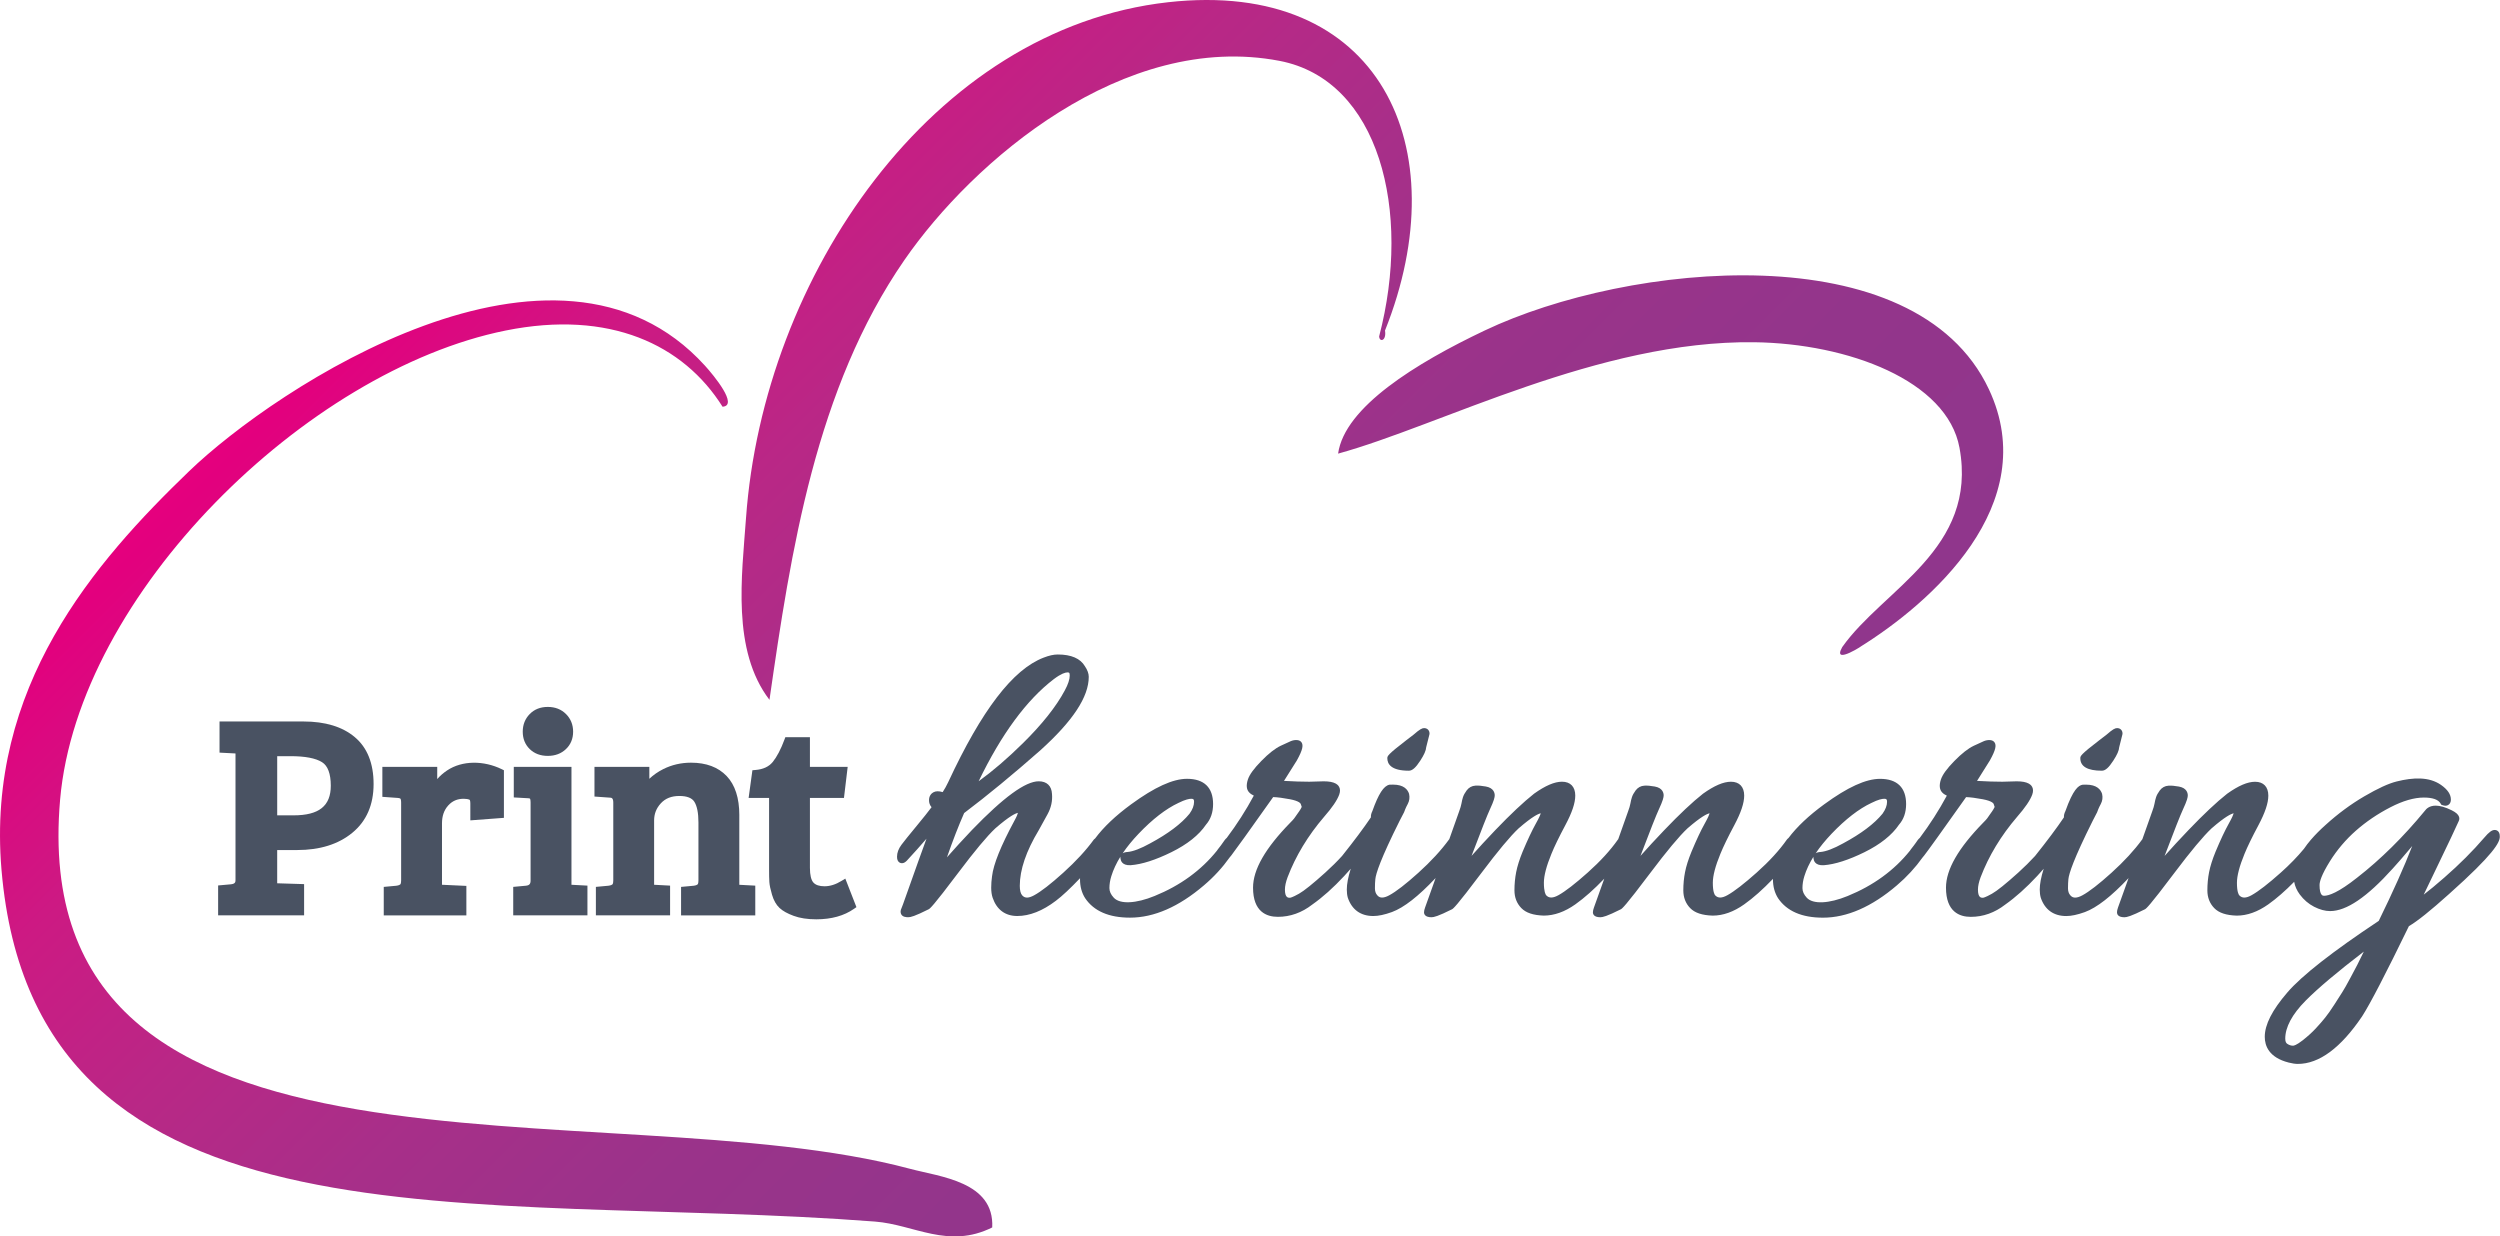 <?xml version="1.0" encoding="utf-8"?>
<!-- Generator: Adobe Illustrator 19.0.1, SVG Export Plug-In . SVG Version: 6.00 Build 0)  -->
<svg version="1.1" id="Layer_1" xmlns="http://www.w3.org/2000/svg" xmlns:xlink="http://www.w3.org/1999/xlink" x="0px" y="0px"
	 viewBox="0 0 134.775 66.656" style="enable-background:new 0 0 134.775 66.656;" xml:space="preserve">
<style type="text/css">
	.st0{fill-rule:evenodd;clip-rule:evenodd;fill:url(#SVGID_1_);}
	.st1{fill:#495262;}
</style>
<linearGradient id="SVGID_1_" gradientUnits="userSpaceOnUse" x1="26.182" y1="9.395" x2="76.406" y2="59.619">
	<stop  offset="0" style="stop-color:#E6007E"/>
	<stop  offset="0.016" style="stop-color:#E3007E"/>
	<stop  offset="0.165" style="stop-color:#CC1A83"/>
	<stop  offset="0.318" style="stop-color:#B82886"/>
	<stop  offset="0.474" style="stop-color:#A72F89"/>
	<stop  offset="0.636" style="stop-color:#9A338A"/>
	<stop  offset="0.807" style="stop-color:#93358B"/>
	<stop  offset="1" style="stop-color:#90368C"/>
</linearGradient>
<path class="st0" d="M68.978,3.281c-8.382-1.607-16.527,5.386-20.227,10.745
	c-4.778,6.921-6.115,15.678-7.269,23.703c-2.043-2.676-1.488-6.681-1.265-9.797
	C41.149,14.937,50.226,1.546,62.972,0.12C74.388-1.157,78.614,7.928,74.666,17.819
	c0.089,0.565-0.299,0.648-0.316,0.316C76.12,11.375,74.357,4.313,68.978,3.281z
	 M107.218,20.979c-3.969-8.424-19.453-6.833-27.18-3.161
	c-3.682,1.749-7.552,4.124-7.901,6.637c5.524-1.517,14.063-6.114,22.438-6.005
	c5.056,0.066,10.397,2.07,11.061,5.689c1.004,5.47-4.12,7.621-6.321,10.745
	c-0.6,1.065,1.346-0.247,0.949,0C104.035,32.545,110.16,27.226,107.218,20.979z
	 M49.067,63.012c-16.396-4.391-47.787,2.491-45.826-19.91
	C4.211,32.014,16.532,19.98,27.26,17.819c5.607-1.13,9.59,0.759,11.693,4.108
	c0.871-0.061-0.468-1.683-0.947-2.212c-8.016-8.832-23.15,1.199-27.812,5.689
	C5.103,30.307-0.758,37.019,0.081,46.894c1.801,21.186,25.659,17.311,47.09,18.961
	c2.123,0.164,3.944,1.498,6.32,0.316C53.612,63.699,50.683,63.445,49.067,63.012z"
	/>
<g>
	<path class="st1" d="M19.124,39.736c-0.663-0.558-1.593-0.841-2.766-0.841h-4.523v1.679
		l0.861,0.045v6.833c0,0.103-0.02,0.197-0.254,0.221l-0.683,0.062v1.611h4.635
		v-1.683l-1.451-0.045v-1.792h1.082c1.221,0,2.22-0.313,2.969-0.931
		c0.761-0.625,1.146-1.509,1.146-2.626C20.141,41.154,19.799,40.301,19.124,39.736z
		 M14.944,40.765h0.72c0.783,0,1.354,0.109,1.697,0.324
		c0.313,0.196,0.472,0.624,0.472,1.271c0,1.088-0.637,1.595-2.003,1.595H14.944
		V40.765z"/>
	<path class="st1" d="M24.101,41.536c-0.202,0.136-0.379,0.29-0.53,0.462V41.342h-2.958
		v1.615l0.823,0.059c0.124,0.009,0.152,0.041,0.153,0.042
		c0.001,0.001,0.036,0.044,0.036,0.209v4.186c0,0.182-0.041,0.221-0.041,0.222
		c-0.022,0.02-0.08,0.057-0.214,0.075l-0.682,0.063v1.535h4.454v-1.589
		l-1.314-0.061v-3.312c0-0.396,0.109-0.71,0.334-0.961
		c0.218-0.244,0.492-0.363,0.838-0.363c0.131,0,0.24,0.02,0.317,0.054
		c0.008,0.004,0.039,0.051,0.039,0.197V44.226l1.81-0.136v-2.566l-0.113-0.055
		C26.086,40.996,24.922,40.985,24.101,41.536z"/>
	<path class="st1" d="M30.807,41.342h-3.109v1.647l0.731,0.042
		c0.111,0,0.143,0.024,0.144,0.024c0.001,0.001,0.031,0.047,0.031,0.212v4.2
		c0,0.189-0.067,0.263-0.254,0.282l-0.682,0.063v1.535h4.001v-1.603l-0.861-0.046
		V41.342z"/>
	<path class="st1" d="M29.531,40.75c0.395,0,0.724-0.123,0.978-0.366
		c0.258-0.244,0.388-0.561,0.388-0.939c0-0.377-0.129-0.697-0.384-0.951
		c-0.255-0.255-0.585-0.384-0.982-0.384c-0.396,0-0.725,0.129-0.975,0.386
		c-0.249,0.254-0.375,0.574-0.375,0.95c0,0.378,0.127,0.693,0.378,0.938
		C28.81,40.627,29.137,40.75,29.531,40.75z"/>
	<path class="st1" d="M39.857,43.947c0-0.926-0.23-1.636-0.684-2.111
		c-0.455-0.478-1.101-0.72-1.921-0.72c-0.533,0-1.037,0.116-1.496,0.346
		c-0.283,0.142-0.534,0.317-0.75,0.522V41.342h-2.958v1.6l0.829,0.059
		c0.082,0.003,0.185,0.007,0.185,0.266v4.186c0,0.181-0.042,0.222-0.042,0.222
		c-0.022,0.02-0.08,0.056-0.213,0.074l-0.683,0.063v1.535h4v-1.603
		l-0.861-0.046v-3.463c0-0.363,0.121-0.669,0.369-0.935
		c0.245-0.262,0.569-0.389,0.993-0.389c0.402,0,0.673,0.104,0.804,0.307
		c0.149,0.232,0.224,0.61,0.224,1.122v3.113c0,0.182-0.04,0.221-0.041,0.222
		c-0.022,0.02-0.08,0.057-0.213,0.075l-0.683,0.063v1.535h4.001v-1.603
		l-0.861-0.046V43.947z"/>
	<path class="st1" d="M45.364,47.491c-0.309,0.191-0.616,0.288-0.914,0.288
		c-0.276,0-0.478-0.067-0.598-0.199c-0.124-0.135-0.189-0.409-0.189-0.792v-3.771
		h1.835l0.2-1.674h-2.035v-1.601h-1.325l-0.049,0.132
		c-0.194,0.522-0.407,0.928-0.631,1.204c-0.209,0.255-0.514,0.397-0.934,0.432
		l-0.162,0.014l-0.204,1.494H41.461v3.831c0,0.308,0.004,0.542,0.015,0.701
		c0.011,0.172,0.059,0.396,0.144,0.686c0.089,0.305,0.225,0.543,0.403,0.71
		c0.172,0.162,0.421,0.301,0.763,0.427c0.334,0.124,0.744,0.187,1.219,0.187
		c0.814,0,1.499-0.19,2.035-0.566l0.13-0.091l-0.599-1.538L45.364,47.491z"/>
	<path class="st1" d="M75.951,41.549c0.185,0,0.37-0.161,0.614-0.538
		c0.208-0.32,0.312-0.552,0.321-0.727l0.174-0.691l0.006-0.05
		c0-0.171-0.12-0.291-0.292-0.291c-0.107,0-0.231,0.058-0.567,0.353l-0.38,0.29
		c-1.036,0.796-1.036,0.867-1.036,0.984
		C74.791,41.184,74.992,41.549,75.951,41.549z"/>
	<path class="st1" d="M113.31,41.549c0.188,0,0.371-0.161,0.615-0.538
		c0.209-0.32,0.311-0.552,0.321-0.728l0.173-0.691l0.006-0.049
		c0-0.171-0.119-0.291-0.291-0.291c-0.108,0-0.232,0.058-0.568,0.353l-0.379,0.29
		c-1.037,0.795-1.037,0.866-1.037,0.984
		C112.15,41.323,112.541,41.549,113.31,41.549z"/>
	<path class="st1" d="M134.492,44.743c-0.153,0-0.312,0.116-0.563,0.413
		c-0.615,0.717-1.338,1.44-2.15,2.149c-0.443,0.388-0.816,0.696-1.116,0.924
		c0.222-0.466,0.499-1.043,0.831-1.73c0.503-1.041,0.859-1.795,1.056-2.234
		c0.036-0.072,0.042-0.154,0.017-0.23c-0.043-0.128-0.164-0.237-0.398-0.354
		c-0.343-0.167-0.625-0.249-0.861-0.249c-0.326,0-0.504,0.16-0.585,0.279
		c-1.161,1.41-2.386,2.621-3.644,3.599c-1.021,0.811-1.537,0.981-1.789,0.981
		c-0.06,0-0.243,0-0.243-0.577c0-0.177,0.097-0.543,0.56-1.285
		c0.382-0.611,0.852-1.166,1.398-1.647c0.548-0.483,1.174-0.908,1.863-1.263
		c0.672-0.347,1.277-0.523,1.799-0.523c0.477,0,0.781,0.108,0.904,0.322
		l0.037,0.063l0.068,0.025c0.055,0.021,0.105,0.031,0.154,0.031
		c0.147,0,0.297-0.103,0.297-0.332c0-0.28-0.174-0.538-0.532-0.79
		c-0.643-0.449-1.506-0.408-2.392-0.186c-0.437,0.109-1.008,0.371-1.744,0.801
		c-0.723,0.422-1.424,0.94-2.082,1.538c-0.305,0.271-0.564,0.534-0.787,0.792l0,0
		h-0.001c-0.147,0.17-0.272,0.336-0.384,0.5
		c-0.348,0.421-0.762,0.849-1.244,1.279c-0.676,0.603-1.207,1.015-1.578,1.221
		c-0.297,0.166-0.508,0.173-0.662,0.009c-0.039-0.043-0.128-0.194-0.128-0.678
		c0-0.378,0.138-0.903,0.408-1.559c0.16-0.393,0.412-0.911,0.749-1.541
		c0.359-0.674,0.535-1.197,0.535-1.598c0-0.475-0.26-0.748-0.714-0.748
		c-0.403,0-0.894,0.209-1.506,0.645c-0.569,0.448-1.272,1.11-2.092,1.967
		c-0.472,0.494-0.9,0.957-1.28,1.386c0.525-1.38,0.855-2.218,0.986-2.497
		c0.234-0.499,0.264-0.671,0.264-0.765c0-0.118-0.047-0.4-0.479-0.478
		c-0.227-0.04-0.404-0.057-0.56-0.047c-0.194,0.011-0.357,0.102-0.474,0.261
		c-0.096,0.131-0.16,0.248-0.195,0.355c-0.033,0.098-0.062,0.217-0.086,0.353
		c-0.021,0.114-0.062,0.256-0.124,0.42c-0.064,0.174-0.243,0.675-0.532,1.501
		c-0.004,0.004-0.007,0.006-0.01,0.01c-0.419,0.578-0.975,1.182-1.652,1.794
		c-0.676,0.611-1.206,1.021-1.574,1.219c-0.15,0.081-0.279,0.121-0.387,0.121
		c-0.103,0-0.184-0.038-0.258-0.122c-0.085-0.096-0.127-0.22-0.127-0.378
		c0-0.202,0.008-0.366,0.021-0.492c0.029-0.298,0.281-1.088,1.312-3.15
		c0.075-0.136,0.15-0.28,0.236-0.457c0.015-0.042,0.035-0.097,0.064-0.168
		c0.027-0.069,0.072-0.162,0.135-0.28c0.09-0.17,0.114-0.348,0.07-0.545
		c-0.072-0.227-0.279-0.498-0.861-0.498l-0.195,0.004
		c-0.222,0.044-0.505,0.25-0.921,1.421c-0.062,0.122-0.088,0.236-0.079,0.337
		c-0.385,0.572-0.91,1.274-1.557,2.084c-0.27,0.294-0.569,0.592-0.901,0.892
		c-0.669,0.604-1.147,0.988-1.423,1.143c-0.375,0.212-0.479,0.218-0.49,0.218
		c-0.092,0-0.265,0-0.265-0.443c0-0.184,0.048-0.408,0.143-0.663
		c0.435-1.145,1.097-2.241,1.967-3.256c0.436-0.5,0.704-0.892,0.817-1.201
		c0.132-0.367-0.082-0.535-0.181-0.59c-0.151-0.084-0.365-0.125-0.66-0.125
		c-0.001,0-0.001,0-0.001,0l-0.773,0.022c-0.389,0-0.845-0.015-1.361-0.045
		l0.691-1.101c0.334-0.599,0.346-0.817,0.261-0.962
		c-0.106-0.182-0.388-0.158-0.579-0.082c-0.076,0.031-0.258,0.114-0.546,0.25
		c-0.306,0.145-0.648,0.413-1.049,0.821c-0.404,0.412-0.642,0.74-0.728,1.004
		c-0.098,0.303-0.075,0.534,0.066,0.688c0.068,0.074,0.153,0.133,0.255,0.177
		c-0.425,0.791-0.915,1.553-1.46,2.28c-0.036,0.03-0.071,0.064-0.106,0.111
		c-0.067,0.103-0.142,0.2-0.214,0.299c-0.053,0.068-0.104,0.137-0.158,0.204
		c-0.019,0.026-0.033,0.048-0.049,0.072c-0.846,1.058-1.972,1.88-3.359,2.445
		c-1.005,0.411-1.865,0.457-2.203,0.094c-0.158-0.17-0.234-0.341-0.234-0.52
		c0-0.208,0.033-0.424,0.102-0.642c0.105-0.344,0.27-0.694,0.49-1.05
		c-0.005,0.033-0.004,0.067,0.006,0.101c0.01,0.089,0.064,0.384,0.551,0.357
		c0.602-0.046,1.338-0.282,2.189-0.7c0.858-0.422,1.491-0.928,1.865-1.484
		c0.256-0.29,0.385-0.664,0.385-1.113c0-0.89-0.485-1.36-1.404-1.36
		c-0.764,0-1.75,0.45-3.014,1.375c-0.834,0.609-1.474,1.216-1.925,1.817
		c-0.028,0.022-0.056,0.046-0.081,0.078c-0.406,0.58-0.953,1.178-1.628,1.78
		c-0.677,0.603-1.208,1.015-1.579,1.221c-0.295,0.166-0.508,0.173-0.662,0.009
		c-0.038-0.043-0.127-0.194-0.127-0.678c0-0.378,0.137-0.903,0.408-1.559
		c0.16-0.393,0.411-0.911,0.748-1.541c0.36-0.674,0.535-1.197,0.535-1.598
		c0-0.475-0.26-0.748-0.714-0.748c-0.403,0-0.894,0.209-1.506,0.645
		c-0.569,0.448-1.272,1.11-2.091,1.967c-0.473,0.494-0.9,0.957-1.281,1.386
		c0.525-1.38,0.856-2.218,0.987-2.497c0.233-0.499,0.263-0.671,0.263-0.765
		c0-0.118-0.046-0.4-0.479-0.478c-0.227-0.04-0.404-0.057-0.559-0.047
		c-0.194,0.011-0.357,0.102-0.475,0.261c-0.096,0.131-0.16,0.248-0.195,0.355
		c-0.033,0.098-0.062,0.217-0.086,0.353c-0.02,0.114-0.062,0.256-0.124,0.42
		c-0.064,0.174-0.243,0.676-0.532,1.502c-0.004,0.004-0.008,0.006-0.012,0.011
		c-0.405,0.58-0.953,1.178-1.627,1.78c-0.677,0.604-1.208,1.015-1.578,1.221
		c-0.298,0.166-0.51,0.173-0.664,0.009c-0.037-0.043-0.126-0.194-0.126-0.678
		c0-0.38,0.138-0.905,0.408-1.56c0.158-0.39,0.41-0.909,0.747-1.54
		c0.361-0.674,0.537-1.197,0.537-1.598c0-0.475-0.261-0.748-0.715-0.748
		c-0.402,0-0.893,0.208-1.506,0.645c-0.568,0.449-1.272,1.111-2.092,1.967
		c-0.472,0.494-0.899,0.957-1.279,1.386c0.526-1.384,0.857-2.222,0.986-2.497
		c0.232-0.498,0.264-0.666,0.264-0.765c0-0.118-0.047-0.4-0.479-0.478
		c-0.227-0.04-0.402-0.057-0.56-0.047c-0.194,0.011-0.358,0.102-0.475,0.26
		c-0.093,0.126-0.159,0.246-0.196,0.356c-0.031,0.097-0.061,0.215-0.084,0.352
		c-0.021,0.113-0.062,0.254-0.124,0.42c-0.065,0.174-0.244,0.676-0.532,1.502
		c-0.004,0.003-0.007,0.005-0.01,0.009c-0.422,0.581-0.977,1.185-1.652,1.795
		c-0.676,0.61-1.206,1.02-1.576,1.219c-0.149,0.081-0.279,0.121-0.386,0.121
		c-0.103,0-0.184-0.038-0.257-0.122c-0.085-0.096-0.127-0.219-0.127-0.377
		c0-0.199,0.007-0.364,0.022-0.493c0.028-0.297,0.28-1.087,1.311-3.149
		c0.076-0.136,0.151-0.28,0.239-0.46c0.013-0.041,0.034-0.096,0.062-0.163
		c0.027-0.07,0.074-0.163,0.136-0.282c0.089-0.168,0.114-0.346,0.071-0.545
		c-0.072-0.227-0.279-0.498-0.862-0.498l-0.195,0.004
		c-0.313,0.062-0.591,0.494-0.921,1.421c-0.062,0.123-0.088,0.236-0.079,0.338
		c-0.385,0.572-0.91,1.273-1.555,2.082c-0.269,0.296-0.57,0.594-0.902,0.894
		c-0.669,0.604-1.147,0.988-1.422,1.143c-0.376,0.212-0.48,0.218-0.491,0.218
		c-0.093,0-0.266,0-0.266-0.443c0-0.183,0.048-0.407,0.143-0.663
		c0.435-1.145,1.097-2.241,1.967-3.256c0.437-0.499,0.704-0.891,0.817-1.2
		c0.133-0.367-0.082-0.536-0.18-0.591c-0.151-0.084-0.366-0.125-0.66-0.125
		c-0.001,0-0.001,0-0.002,0l-0.773,0.022c-0.388,0-0.845-0.015-1.362-0.045
		l0.693-1.102c0.333-0.599,0.344-0.817,0.26-0.962
		c-0.107-0.181-0.388-0.158-0.579-0.082c-0.076,0.031-0.258,0.114-0.546,0.25
		c-0.307,0.146-0.65,0.414-1.049,0.821c-0.405,0.413-0.643,0.742-0.727,1.003
		c-0.098,0.304-0.076,0.535,0.066,0.688c0.068,0.074,0.153,0.133,0.255,0.178
		c-0.425,0.791-0.915,1.553-1.46,2.28c-0.036,0.03-0.071,0.064-0.106,0.111
		c-0.066,0.101-0.139,0.197-0.21,0.295c-0.055,0.068-0.106,0.14-0.162,0.208
		c-0.02,0.026-0.035,0.05-0.051,0.074c-0.847,1.056-1.972,1.878-3.359,2.442
		c-1.002,0.411-1.864,0.458-2.202,0.094c-0.159-0.17-0.235-0.341-0.235-0.52
		c0-0.208,0.034-0.424,0.103-0.642c0.105-0.343,0.269-0.694,0.489-1.05
		c-0.004,0.033-0.002,0.067,0.006,0.101c0.01,0.089,0.064,0.386,0.551,0.358
		c0.602-0.046,1.339-0.282,2.189-0.7c0.859-0.422,1.492-0.928,1.866-1.483
		c0.255-0.289,0.385-0.664,0.385-1.114c0-0.89-0.486-1.36-1.405-1.36
		c-0.763,0-1.749,0.45-3.014,1.375c-0.844,0.618-1.49,1.233-1.942,1.842
		c-0.021,0.017-0.041,0.029-0.062,0.051c-0.42,0.58-0.976,1.183-1.653,1.794
		c-0.675,0.61-1.205,1.02-1.574,1.219c-0.293,0.158-0.494,0.17-0.644-0.001
		c-0.083-0.094-0.127-0.271-0.127-0.511c0-0.864,0.342-1.87,1.021-2.997
		c0.148-0.267,0.308-0.557,0.479-0.869c0.189-0.346,0.269-0.714,0.236-1.086
		c-0.019-0.434-0.28-0.683-0.714-0.683c-0.717,0-1.894,0.858-3.598,2.623
		c-0.502,0.529-0.954,1.023-1.351,1.476c0.317-0.909,0.628-1.709,0.927-2.387
		c1.249-0.942,2.632-2.081,4.113-3.386c1.753-1.583,2.605-2.878,2.605-3.958
		c0-0.175-0.069-0.365-0.206-0.569c-0.246-0.421-0.739-0.635-1.466-0.635
		c-0.22,0-0.47,0.056-0.763,0.17c-1.655,0.634-3.337,2.83-5.143,6.715
		c-0.09,0.19-0.189,0.369-0.297,0.534c-0.209-0.063-0.37-0.06-0.496,0.008
		c-0.096,0.052-0.256,0.182-0.239,0.468c0.005,0.098,0.036,0.224,0.136,0.337
		c-0.179,0.241-0.441,0.57-0.781,0.981c-0.432,0.523-0.707,0.864-0.84,1.043
		c-0.16,0.213-0.241,0.43-0.241,0.644c0,0.079,0.01,0.139,0.03,0.19
		c0.042,0.101,0.131,0.163,0.234,0.163c0.114,0,0.203-0.075,0.265-0.138
		c0.385-0.415,0.738-0.811,1.059-1.184c-0.257,0.702-0.591,1.632-0.998,2.784
		c-0.276,0.788-0.334,0.932-0.346,0.955c-0.072,0.141-0.055,0.248-0.03,0.31
		c0.072,0.184,0.302,0.184,0.4,0.184c0.117,0,0.337-0.05,1.098-0.432
		c0.068-0.042,0.211-0.132,1.58-1.953c0.887-1.18,1.564-1.991,2.008-2.407
		c0.771-0.67,1.09-0.809,1.217-0.834c-0.013,0.06-0.057,0.186-0.192,0.43
		c-0.731,1.356-1.125,2.334-1.202,2.984c-0.031,0.215-0.046,0.423-0.046,0.619
		c0,0.208,0.026,0.39,0.078,0.544c0.22,0.643,0.679,0.983,1.327,0.983
		c0.666,0,1.366-0.276,2.081-0.82c0.338-0.253,0.779-0.667,1.305-1.219
		c-0,0.018-0.003,0.038-0.003,0.056c0,0.395,0.093,0.739,0.279,1.026
		c0.469,0.694,1.282,1.046,2.417,1.046c1.291,0,2.631-0.585,3.983-1.74
		c0.537-0.455,1.004-0.965,1.393-1.513c0.027-0.032,0.053-0.06,0.082-0.098
		c0.207-0.266,0.967-1.325,2.259-3.149c0.239,0.009,0.543,0.048,0.906,0.117
		c0.504,0.096,0.572,0.229,0.581,0.255l0.053,0.159
		c-0.015,0.039-0.067,0.147-0.25,0.396l-0.153,0.218
		c-0.041,0.054-0.109,0.129-0.205,0.224c-1.357,1.388-2.017,2.538-2.017,3.515
		c0,1.299,0.727,1.572,1.338,1.572c0.667,0,1.293-0.224,1.853-0.66
		c0.558-0.392,1.138-0.91,1.725-1.542c0.127-0.137,0.241-0.266,0.351-0.391
		c-0.142,0.45-0.212,0.822-0.212,1.122c0,0.17,0.018,0.312,0.055,0.443
		c0.22,0.644,0.694,0.984,1.372,0.984c0.278,0,0.606-0.07,1.006-0.214
		c0.65-0.241,1.421-0.845,2.355-1.834c-0.045,0.126-0.09,0.253-0.133,0.374
		l-0.076,0.212c-0.212,0.594-0.331,0.926-0.358,1
		c-0.038,0.106-0.058,0.189-0.058,0.259c0,0.101,0.053,0.269,0.404,0.269
		c0.122,0,0.348-0.05,1.109-0.432c0.068-0.042,0.21-0.132,1.579-1.953
		c0.887-1.18,1.563-1.991,2.008-2.407c0.749-0.649,1.064-0.787,1.192-0.812
		c-0.018,0.067-0.076,0.224-0.266,0.56c-0.203,0.363-0.443,0.872-0.713,1.515
		c-0.167,0.41-0.283,0.779-0.345,1.095c-0.062,0.317-0.093,0.648-0.093,0.984
		c0,0.38,0.124,0.701,0.369,0.954c0.248,0.257,0.643,0.39,1.213,0.407
		c0.561,0,1.132-0.204,1.699-0.605c0.496-0.352,1.022-0.82,1.561-1.385
		c-0.041,0.114-0.082,0.229-0.121,0.339c-0.259,0.727-0.403,1.13-0.434,1.213
		c-0.039,0.107-0.057,0.189-0.057,0.258c0,0.101,0.053,0.269,0.402,0.269
		c0.123,0,0.35-0.05,1.109-0.432c0.068-0.042,0.211-0.132,1.58-1.953
		c0.887-1.18,1.565-1.991,2.008-2.407c0.741-0.642,1.056-0.786,1.193-0.812
		c-0.019,0.066-0.078,0.224-0.267,0.56c-0.204,0.363-0.437,0.858-0.712,1.515
		c-0.168,0.411-0.285,0.78-0.346,1.096c-0.062,0.314-0.093,0.645-0.093,0.984
		c0,0.38,0.124,0.701,0.368,0.954c0.248,0.257,0.645,0.39,1.215,0.407
		c0.56,0,1.131-0.204,1.697-0.605c0.496-0.351,1.017-0.817,1.553-1.377
		c0,0.006-0.001,0.014-0.001,0.021c0,0.394,0.093,0.738,0.278,1.026
		c0.47,0.694,1.283,1.046,2.418,1.046c1.29,0,2.631-0.585,3.982-1.74
		c0.536-0.455,1.004-0.965,1.393-1.512c0.027-0.033,0.053-0.061,0.082-0.099
		c0.207-0.265,0.947-1.295,2.26-3.149c0.238,0.009,0.543,0.048,0.905,0.117
		c0.503,0.096,0.573,0.229,0.581,0.254l0.053,0.16
		c-0.016,0.039-0.066,0.148-0.25,0.396l-0.151,0.217
		c-0.041,0.055-0.109,0.129-0.206,0.225c-1.357,1.388-2.017,2.538-2.017,3.515
		c0,1.299,0.728,1.572,1.338,1.572c0.667,0,1.292-0.224,1.854-0.66
		c0.558-0.393,1.138-0.912,1.724-1.542c0.127-0.137,0.241-0.266,0.351-0.391
		c-0.142,0.45-0.212,0.822-0.212,1.122c0,0.166,0.018,0.312,0.056,0.444
		c0.22,0.643,0.694,0.983,1.372,0.983c0.277,0,0.605-0.07,1.006-0.214
		c0.648-0.241,1.42-0.843,2.354-1.832c-0.045,0.125-0.09,0.251-0.133,0.372
		c-0.26,0.727-0.404,1.13-0.435,1.213c-0.038,0.107-0.056,0.189-0.056,0.258
		c0,0.101,0.052,0.269,0.402,0.269c0.123,0,0.349-0.05,1.109-0.432
		c0.068-0.042,0.21-0.132,1.579-1.953c0.888-1.18,1.566-1.991,2.009-2.407
		c0.74-0.642,1.055-0.786,1.192-0.812c-0.019,0.066-0.077,0.224-0.267,0.56
		c-0.203,0.363-0.437,0.858-0.712,1.515c-0.168,0.411-0.284,0.78-0.346,1.096
		c-0.062,0.314-0.093,0.645-0.093,0.984c0,0.38,0.125,0.701,0.369,0.954
		c0.248,0.257,0.644,0.39,1.215,0.407c0.559,0,1.13-0.204,1.697-0.605
		c0.448-0.318,0.918-0.729,1.398-1.218c0.043,0.24,0.145,0.469,0.303,0.683
		c0.211,0.284,0.471,0.506,0.771,0.661c0.304,0.155,0.593,0.234,0.861,0.234
		c0.885,0,1.99-0.75,3.377-2.291c0.24-0.261,0.588-0.662,1.053-1.216
		c-0.428,1.104-1.031,2.455-1.805,4.035c-2.486,1.651-4.145,2.948-4.926,3.858
		c-0.82,0.952-1.219,1.734-1.219,2.393c0,0.482,0.223,1.115,1.289,1.387
		c0.195,0.05,0.357,0.073,0.494,0.073c1.149,0,2.315-0.861,3.465-2.564
		c0.432-0.67,1.28-2.306,2.522-4.862c0.452-0.263,1.161-0.83,2.163-1.731
		c2.428-2.165,2.738-2.788,2.738-3.09
		C134.775,44.76,134.539,44.743,134.492,44.743z M52.758,42.119
		c1.223-2.535,2.585-4.387,4.055-5.509c0.397-0.298,0.62-0.361,0.736-0.361
		c0.072,0,0.12,0,0.12,0.166c0,0.209-0.089,0.48-0.266,0.806
		c-0.463,0.868-1.223,1.826-2.257,2.845C54.326,40.876,53.525,41.564,52.758,42.119
		z M127.433,51.301c-0.172,0.357-0.289,0.596-0.352,0.715l-0.378,0.713
		c-0.183,0.342-0.326,0.596-0.427,0.754l-0.434,0.679
		c-0.183,0.284-0.347,0.519-0.489,0.695c-0.145,0.182-0.318,0.38-0.514,0.591
		c-0.193,0.207-0.43,0.422-0.7,0.635c-0.343,0.269-0.484,0.291-0.52,0.291
		c-0.108,0-0.21-0.032-0.311-0.1c-0.047-0.031-0.11-0.095-0.11-0.277
		c0-0.624,0.37-1.314,1.099-2.051C124.956,53.28,126.008,52.393,127.433,51.301z
		 M98.74,44.948c0.752-0.787,1.473-1.345,2.148-1.662
		c0.37-0.185,0.579-0.224,0.689-0.224c0.117,0,0.154,0.023,0.154,0.165
		c0,0.199-0.086,0.418-0.244,0.64c-0.441,0.541-1.155,1.078-2.124,1.599
		c-0.506,0.281-0.921,0.438-1.215,0.464c-0.05,0-0.106,0.01-0.179,0.03
		c-0.032,0.009-0.06,0.022-0.086,0.04C98.117,45.654,98.403,45.302,98.74,44.948z
		 M60.525,46c0.232-0.347,0.519-0.698,0.856-1.052
		c0.75-0.787,1.472-1.345,2.148-1.662c0.371-0.185,0.58-0.224,0.689-0.224
		c0.117,0,0.154,0.023,0.154,0.165c0,0.2-0.084,0.418-0.244,0.64
		c-0.441,0.541-1.155,1.078-2.124,1.599c-0.506,0.281-0.921,0.438-1.215,0.464
		c-0.049,0-0.106,0.01-0.178,0.03C60.579,45.97,60.549,45.984,60.525,46z"/>
</g>
</svg>
